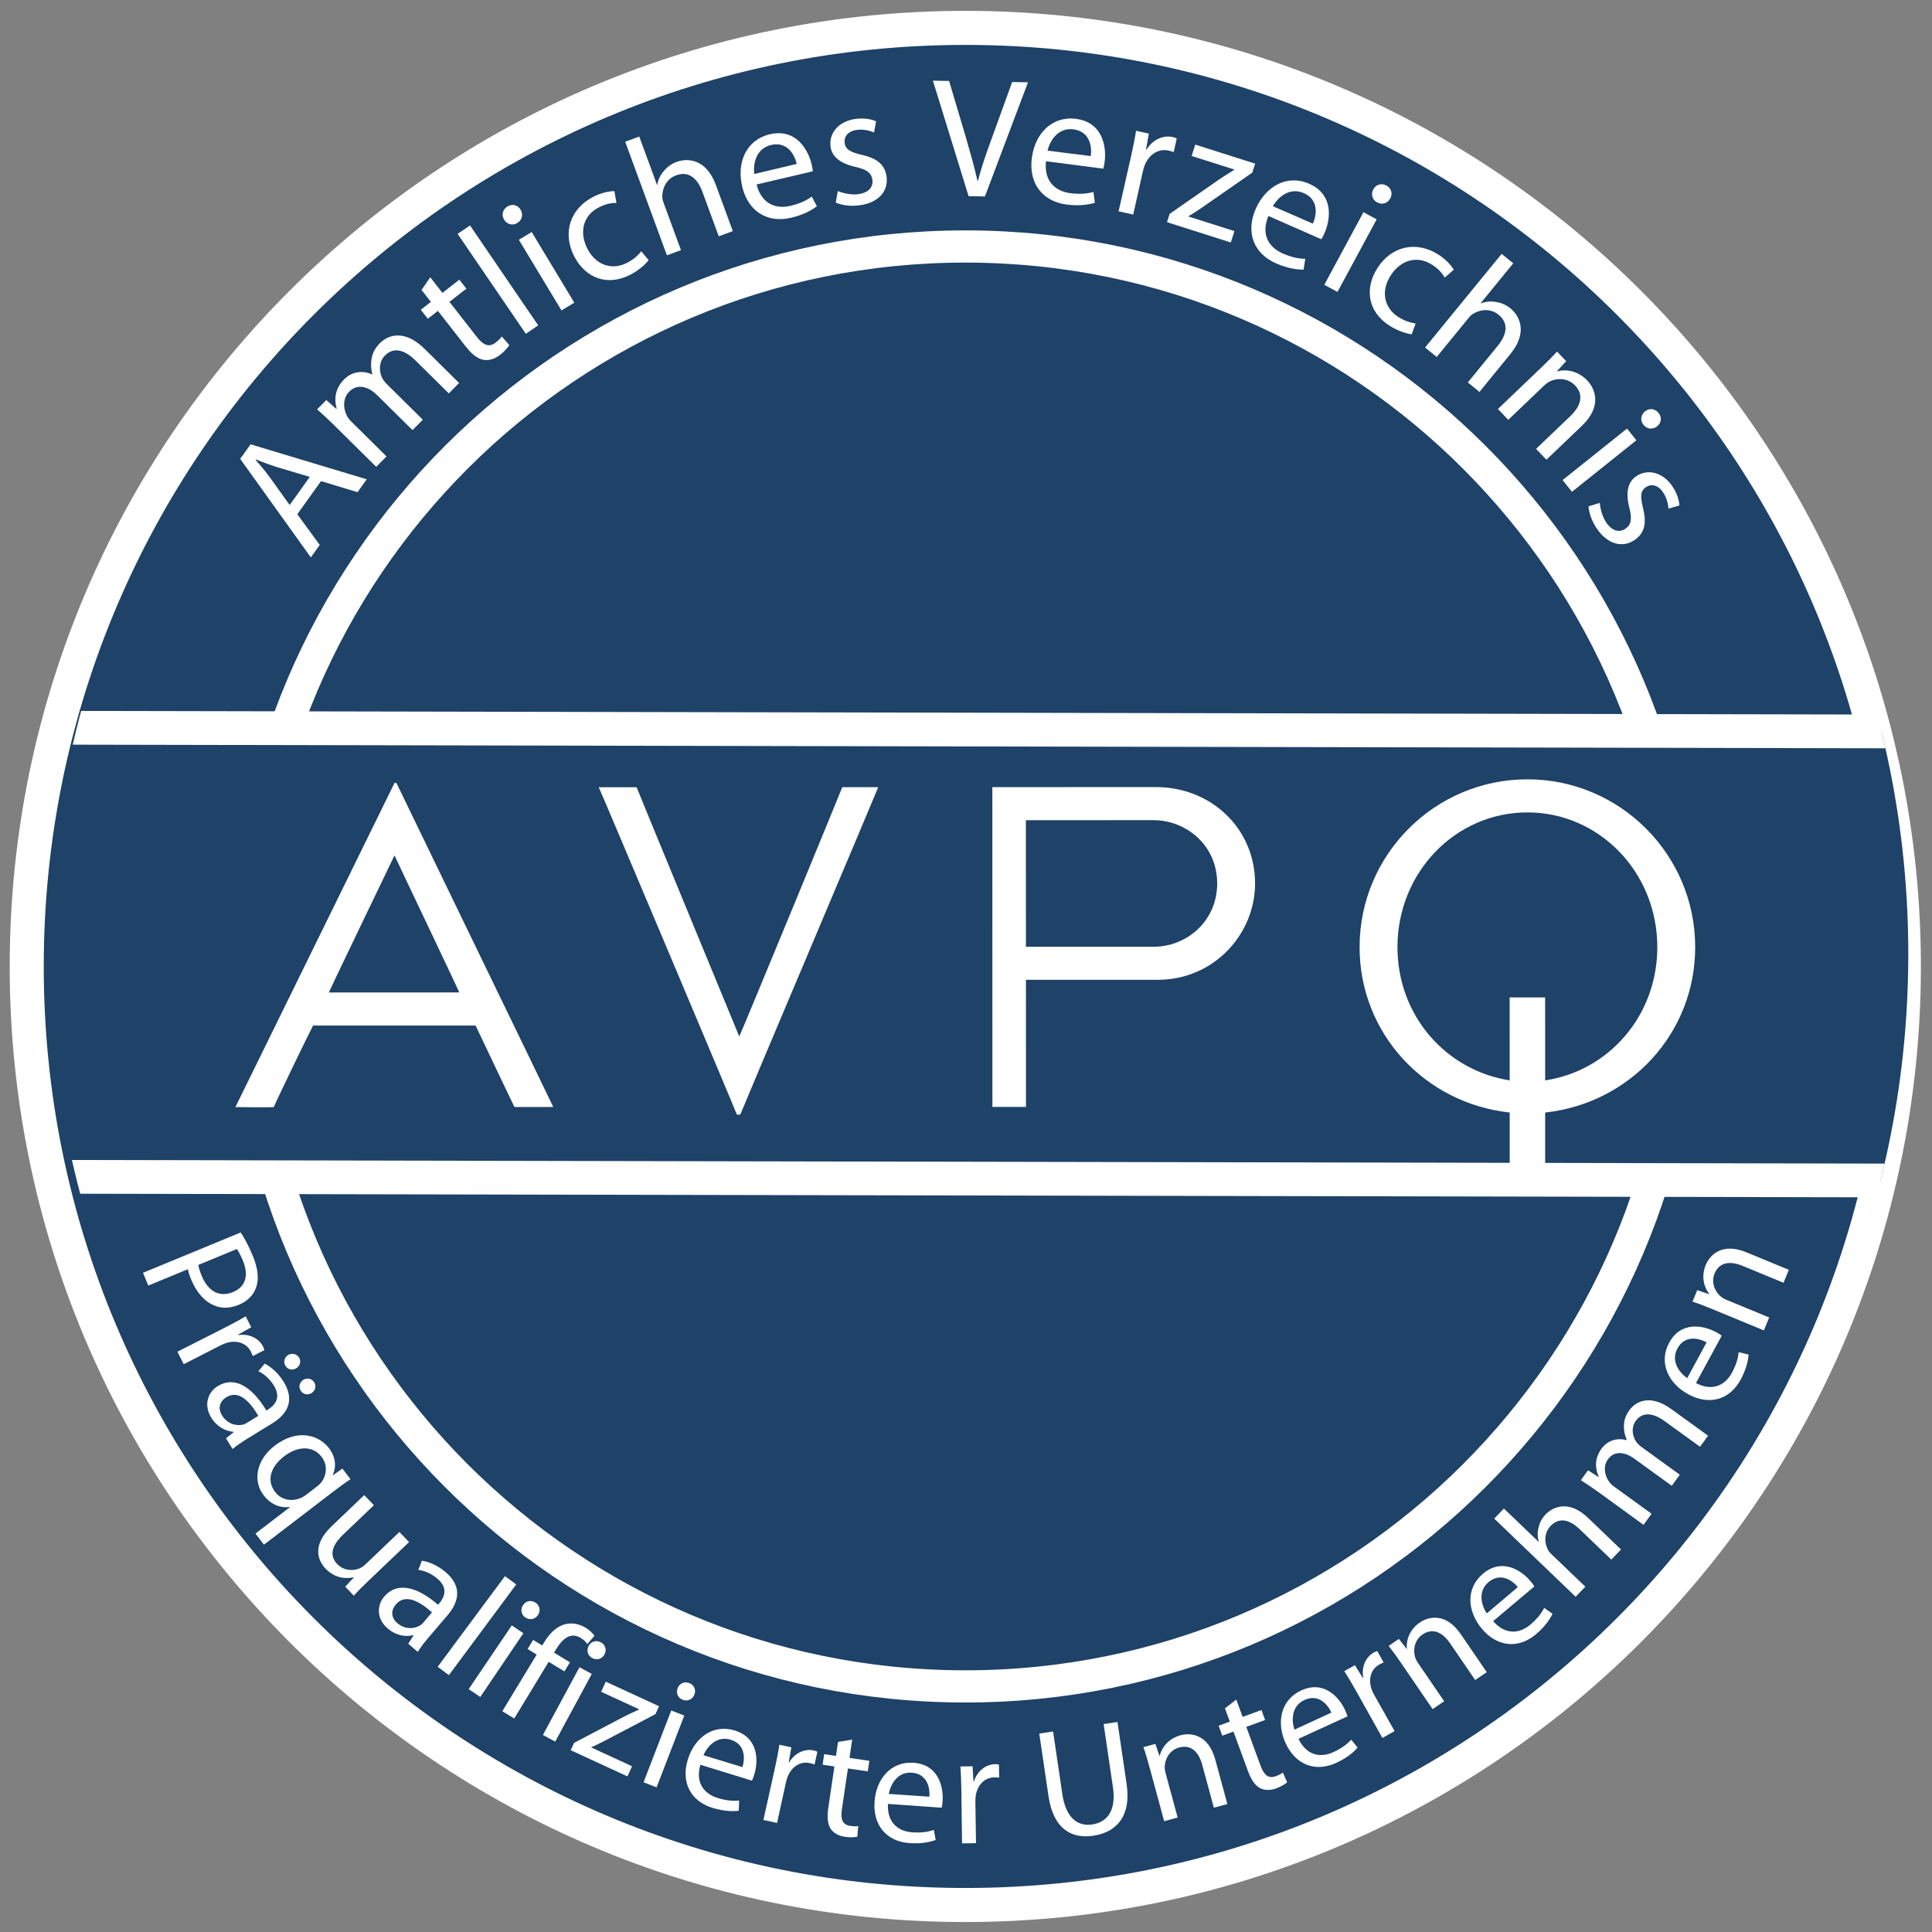<?xml version="1.0" encoding="utf-8"?>
<!-- Generator: Adobe Illustrator 27.8.0, SVG Export Plug-In . SVG Version: 6.00 Build 0)  -->
<svg version="1.1" xmlns="http://www.w3.org/2000/svg" xmlns:xlink="http://www.w3.org/1999/xlink" x="0px" y="0px"
	 viewBox="0 0 170.079 170.079" enable-background="new 0 0 170.079 170.079" xml:space="preserve">
<rect x="0" y="0" width="170.079" height="170.079" fill="#808080" stroke="none"/>
<g>
	<g>
		<path fill="#1E4268" stroke="#FFFFFF" stroke-width="2.998" stroke-miterlimit="10" d="M167.602,85.2
			c-0.068,45.631-37.113,82.57-82.747,82.503c-45.631-0.066-82.57-37.111-82.502-82.744C2.42,39.327,39.465,2.387,85.098,2.455
			C130.729,2.52,167.667,39.566,167.602,85.2z"/>
		<path fill="#1E4268" stroke="#FFFFFF" stroke-width="2.835" stroke-miterlimit="10" d="M148.358,85.17
			c-0.051,35.006-28.469,63.34-63.473,63.289c-35.004-0.053-63.339-28.469-63.288-63.473c0.052-35.004,28.47-63.34,63.474-63.287
			C120.075,21.75,148.409,50.168,148.358,85.17z"/>
		<g>
			<defs>
				<path id="SVGID_1_" d="M166.815,85.197c-0.067,45.201-36.758,81.785-81.957,81.719C39.66,166.851,3.074,130.158,3.141,84.96
					C3.207,39.761,39.9,3.177,85.097,3.242C130.294,3.308,166.88,40,166.815,85.197z"/>
			</defs>
			<clipPath id="SVGID_00000116951076707914199630000018391996327484243867_">
				<use xlink:href="#SVGID_1_"  overflow="visible"/>
			</clipPath>
			
				<rect x="65.21" y="-24.141" transform="matrix(0.002 -1 1 0.002 0.906 168.8)" clip-path="url(#SVGID_00000116951076707914199630000018391996327484243867_)" fill="#1E4268" stroke="#FFFFFF" stroke-width="2.97" stroke-miterlimit="10" width="39.531" height="216.175"/>
		</g>
		<g>
			<path fill="#FFFFFF" d="M26.174,45.269l1.974,2.703l-0.786,1.098l-6.219-8.675l0.917-1.28l10.225,3.079l-0.812,1.134
				l-3.213-0.973L26.174,45.269z M27.273,41.981l-2.95-0.877c-0.658-0.213-1.233-0.44-1.796-0.658l-0.026,0.036
				c0.397,0.45,0.813,0.951,1.199,1.467l1.801,2.507L27.273,41.981z"/>
			<path fill="#FFFFFF" d="M29.354,37.374c-0.544-0.537-0.992-0.938-1.439-1.338l0.812-0.821l0.874,0.779l0.032-0.032
				c-0.205-0.772-0.19-1.706,0.664-2.57c0.686-0.692,1.639-0.805,2.469-0.428l0.021-0.021c-0.141-0.456-0.143-0.88-0.092-1.251
				c0.071-0.542,0.27-0.999,0.755-1.489c0.685-0.693,2.135-1.264,3.927,0.508l3.04,3.005l-0.907,0.917l-2.922-2.889
				c-1.002-0.991-1.958-1.198-2.696-0.451c-0.538,0.544-0.544,1.339-0.265,1.953c0.097,0.18,0.236,0.38,0.395,0.538l3.2,3.163
				l-0.907,0.917l-3.093-3.058c-0.832-0.822-1.777-1.039-2.484-0.325c-0.569,0.576-0.532,1.478-0.21,2.091
				c0.086,0.19,0.225,0.37,0.385,0.528l3.114,3.078l-0.907,0.918L29.354,37.374z"/>
			<path fill="#FFFFFF" d="M37.877,24.41l1.071,1.372l1.49-1.163l0.619,0.792l-1.49,1.163l2.41,3.087
				c0.554,0.709,1.069,0.954,1.648,0.502c0.284-0.222,0.431-0.374,0.548-0.542l0.666,0.756c-0.146,0.228-0.41,0.548-0.812,0.862
				c-0.485,0.378-1.004,0.518-1.465,0.439c-0.533-0.098-1.048-0.515-1.574-1.188l-2.438-3.122l-0.887,0.692l-0.619-0.792
				l0.887-0.692l-0.822-1.053L37.877,24.41z"/>
			<path fill="#FFFFFF" d="M40.287,20.589l1.09-0.744l6.002,8.797l-1.09,0.744L40.287,20.589z"/>
			<path fill="#FFFFFF" d="M45.526,19.641c-0.424,0.256-0.908,0.092-1.149-0.307c-0.24-0.398-0.138-0.897,0.298-1.161
				c0.437-0.264,0.914-0.112,1.154,0.285c0.24,0.398,0.159,0.903-0.291,1.175L45.526,19.641z M49.428,27.328l-3.752-6.219
				l1.131-0.683l3.751,6.219L49.428,27.328z"/>
			<path fill="#FFFFFF" d="M57.101,22.905c-0.235,0.303-0.804,0.874-1.676,1.312c-1.958,0.982-3.898,0.294-4.901-1.705
				c-1.003-1.998-0.368-4.146,1.751-5.21c0.697-0.35,1.402-0.485,1.811-0.472l0.183,1.033c-0.355-0.007-0.879,0.055-1.522,0.377
				c-1.489,0.747-1.735,2.265-1.056,3.619c0.754,1.502,2.183,1.943,3.471,1.297c0.671-0.336,1.033-0.72,1.294-1.035L57.101,22.905z"
				/>
			<path fill="#FFFFFF" d="M55.037,12.477l1.239-0.455l1.562,4.253l0.028-0.011c0.068-0.424,0.259-0.861,0.567-1.198
				c0.283-0.36,0.673-0.648,1.138-0.818c0.915-0.336,2.587-0.311,3.451,2.042l1.49,4.056l-1.239,0.455l-1.438-3.915
				c-0.409-1.112-1.153-1.878-2.322-1.449c-0.803,0.295-1.216,1.086-1.207,1.851c-0.009,0.194,0.044,0.383,0.132,0.622l1.511,4.112
				l-1.239,0.455L55.037,12.477z"/>
			<path fill="#FFFFFF" d="M66.603,16.24c0.441,1.729,1.705,2.184,2.989,1.879c0.919-0.218,1.45-0.514,1.872-0.814l0.448,0.85
				c-0.404,0.312-1.132,0.746-2.256,1.013c-2.159,0.513-3.814-0.619-4.317-2.734c-0.509-2.144,0.362-4.123,2.418-4.611
				c2.305-0.548,3.384,1.338,3.693,2.636c0.062,0.263,0.096,0.471,0.102,0.623L66.603,16.24z M70.134,14.431
				c-0.176-0.806-0.831-2.006-2.26-1.667c-1.313,0.312-1.583,1.64-1.474,2.554L70.134,14.431z"/>
			<path fill="#FFFFFF" d="M73.753,16.817c0.433,0.184,1.152,0.361,1.806,0.274c0.937-0.124,1.321-0.644,1.241-1.253
				c-0.083-0.624-0.499-0.917-1.498-1.148c-1.371-0.303-2.073-0.92-2.187-1.782c-0.153-1.159,0.672-2.236,2.203-2.439
				c0.728-0.096,1.393,0.013,1.812,0.214l-0.188,0.977c-0.304-0.126-0.857-0.309-1.526-0.221c-0.773,0.102-1.13,0.603-1.059,1.138
				c0.081,0.609,0.532,0.822,1.516,1.055c1.295,0.297,2.031,0.835,2.175,1.92c0.169,1.278-0.708,2.302-2.388,2.524
				c-0.788,0.104-1.543-0.008-2.088-0.238L73.753,16.817z"/>
			<path fill="#FFFFFF" d="M85.267,17.269l-3.14-10.167l1.425,0.024l1.489,5.007c0.396,1.372,0.749,2.624,1.014,3.799h0.03
				c0.306-1.165,0.732-2.433,1.22-3.745l1.797-4.965l1.395,0.024l-3.789,10.047L85.267,17.269z"/>
			<path fill="#FFFFFF" d="M92.083,14.195c-0.193,1.774,0.83,2.644,2.14,2.81c0.937,0.118,1.538,0.027,2.038-0.105l0.122,0.952
				c-0.487,0.15-1.323,0.302-2.468,0.157c-2.202-0.278-3.355-1.92-3.084-4.077c0.276-2.187,1.787-3.734,3.885-3.47
				c2.35,0.297,2.699,2.441,2.532,3.766c-0.034,0.268-0.075,0.474-0.124,0.619L92.083,14.195z M96.024,13.74
				c0.119-0.816-0.073-2.17-1.531-2.354c-1.339-0.169-2.059,0.979-2.277,1.874L96.024,13.74z"/>
			<path fill="#FFFFFF" d="M99.575,13.735c0.187-0.834,0.332-1.555,0.435-2.223l1.127,0.251l-0.252,1.403l0.044,0.01
				c0.534-0.879,1.459-1.303,2.322-1.11c0.132,0.029,0.231,0.067,0.341,0.122l-0.268,1.2c-0.143-0.047-0.271-0.092-0.447-0.131
				c-0.907-0.202-1.704,0.342-2.092,1.254c-0.072,0.184-0.133,0.386-0.182,0.604l-0.843,3.775l-1.287-0.287L99.575,13.735z"/>
			<path fill="#FFFFFF" d="M102.965,18.829l4.427-3.079c0.438-0.286,0.813-0.528,1.261-0.795l0.01-0.029l-3.761-1.195l0.318-1.001
				l5.275,1.678l-0.25,0.786l-4.385,3.046c-0.404,0.28-0.804,0.547-1.228,0.79l-0.009,0.028l4.046,1.287l-0.318,1.001l-5.618-1.787
				L102.965,18.829z"/>
			<path fill="#FFFFFF" d="M111.663,19.014c-0.687,1.647,0.051,2.771,1.261,3.299c0.866,0.378,1.468,0.46,1.986,0.474l-0.152,0.948
				c-0.51,0.007-1.354-0.084-2.413-0.545c-2.034-0.888-2.679-2.789-1.809-4.782c0.882-2.021,2.768-3.08,4.706-2.234
				c2.172,0.947,1.902,3.104,1.368,4.327c-0.108,0.248-0.206,0.435-0.293,0.56L111.663,19.014z M115.573,19.688
				c0.344-0.75,0.542-2.105-0.806-2.691c-1.237-0.54-2.251,0.359-2.714,1.156L115.573,19.688z"/>
			<path fill="#FFFFFF" d="M116.581,25.071l3.448-6.389l1.162,0.627l-3.449,6.389L116.581,25.071z M121.218,17.808
				c-0.436-0.235-0.54-0.735-0.319-1.144c0.221-0.409,0.702-0.575,1.151-0.333c0.449,0.242,0.561,0.729,0.34,1.139
				c-0.221,0.408-0.696,0.595-1.158,0.346L121.218,17.808z"/>
			<path fill="#FFFFFF" d="M124.277,29.431c-0.379-0.049-1.16-0.249-1.979-0.777c-1.84-1.188-2.232-3.208-1.021-5.086
				c1.212-1.878,3.384-2.423,5.375-1.138c0.656,0.423,1.13,0.961,1.327,1.32l-0.798,0.682c-0.175-0.309-0.493-0.729-1.098-1.119
				c-1.399-0.903-2.831-0.345-3.652,0.928c-0.911,1.412-0.564,2.867,0.646,3.648c0.63,0.407,1.144,0.524,1.548,0.589L124.277,29.431
				z"/>
			<path fill="#FFFFFF" d="M132.193,22.347l1.022,0.835l-2.866,3.507l0.022,0.019c0.4-0.157,0.874-0.216,1.32-0.122
				c0.454,0.061,0.899,0.251,1.282,0.563c0.755,0.617,1.583,2.068-0.002,4.008l-2.733,3.345l-1.021-0.836l2.638-3.228
				c0.75-0.918,1.03-1.947,0.066-2.735c-0.662-0.541-1.553-0.494-2.205-0.098c-0.172,0.092-0.308,0.233-0.469,0.431l-2.771,3.391
				l-1.021-0.836L132.193,22.347z"/>
			<path fill="#FFFFFF" d="M135.691,32.349c0.552-0.528,0.975-0.954,1.377-1.4l0.809,0.845l-0.804,0.872l0.021,0.023
				c0.736-0.207,1.804-0.066,2.633,0.801c0.694,0.726,1.338,2.267-0.46,3.986l-3.131,2.994l-0.912-0.953l3.022-2.891
				c0.845-0.808,1.26-1.806,0.399-2.705c-0.59-0.617-1.501-0.681-2.197-0.346c-0.16,0.07-0.354,0.215-0.507,0.359l-3.163,3.025
				l-0.912-0.953L135.691,32.349z"/>
			<path fill="#FFFFFF" d="M137.559,42.263l5.672-4.534l0.825,1.031l-5.672,4.534L137.559,42.263z M144.668,37.387
				c-0.309-0.387-0.21-0.889,0.153-1.179c0.363-0.29,0.871-0.255,1.189,0.144c0.319,0.398,0.232,0.891-0.131,1.181
				c-0.363,0.29-0.874,0.276-1.202-0.134L144.668,37.387z"/>
			<path fill="#FFFFFF" d="M140.836,44.273c0.032,0.47,0.2,1.191,0.574,1.735c0.536,0.778,1.174,0.886,1.681,0.538
				c0.519-0.357,0.591-0.862,0.344-1.856c-0.352-1.36-0.12-2.267,0.597-2.759c0.964-0.663,2.299-0.416,3.175,0.856
				c0.416,0.605,0.621,1.248,0.632,1.714l-0.957,0.275c-0.025-0.328-0.113-0.905-0.496-1.461c-0.441-0.643-1.05-0.734-1.495-0.428
				c-0.507,0.348-0.491,0.847-0.253,1.83c0.322,1.289,0.178,2.189-0.725,2.811c-1.063,0.731-2.374,0.412-3.334-0.984
				c-0.451-0.655-0.694-1.38-0.736-1.97L140.836,44.273z"/>
		</g>
		<g>
			<path fill="#FFFFFF" d="M21.192,108.496c0.328,0.501,0.699,1.181,1.073,2.086c0.459,1.113,0.537,2.035,0.285,2.745
				c-0.217,0.649-0.728,1.209-1.504,1.529c-0.789,0.326-1.506,0.35-2.146,0.083c-0.88-0.333-1.604-1.17-2.058-2.27
				c-0.139-0.337-0.254-0.652-0.296-0.938l-3.494,1.442l-0.465-1.126L21.192,108.496z M17.464,111.352
				c0.037,0.272,0.145,0.606,0.294,0.969c0.566,1.372,1.576,1.909,2.753,1.423c1.164-0.48,1.385-1.525,0.872-2.768
				c-0.203-0.491-0.41-0.846-0.529-1.023L17.464,111.352z"/>
			<path fill="#FFFFFF" d="M19.771,116.89c0.711-0.362,1.315-0.687,1.857-1.011l0.49,0.96l-1.159,0.654l0.019,0.037
				c0.951-0.139,1.805,0.273,2.181,1.009c0.057,0.112,0.089,0.206,0.115,0.318l-1.022,0.521c-0.051-0.131-0.096-0.249-0.172-0.399
				c-0.395-0.772-1.261-1.021-2.147-0.758c-0.174,0.058-0.355,0.134-0.542,0.229l-3.216,1.642l-0.56-1.097L19.771,116.89z"/>
			<path fill="#FFFFFF" d="M21.807,126.628c-0.501,0.308-0.976,0.632-1.333,0.933l-0.579-0.942l0.67-0.542l-0.022-0.036
				c-0.644-0.032-1.438-0.415-1.943-1.238c-0.718-1.17-0.261-2.271,0.575-2.784c1.396-0.857,2.921-0.085,4.279,2.153l0.119-0.073
				c0.477-0.293,1.268-0.959,0.531-2.133c-0.337-0.549-0.836-1.015-1.36-1.252l0.558-0.67c0.591,0.294,1.226,0.873,1.673,1.602
				c1.091,1.777,0.149,2.947-1.008,3.657L21.807,126.628z M22.74,124.642c-0.679-1.16-1.68-2.336-2.802-1.647
				c-0.692,0.425-0.724,1.068-0.401,1.594c0.469,0.764,1.246,0.96,1.838,0.826c0.129-0.029,0.256-0.091,0.363-0.157L22.74,124.642z
				 M25.129,120.235c-0.212-0.346-0.084-0.753,0.238-0.951c0.322-0.197,0.757-0.104,0.962,0.23c0.198,0.322,0.089,0.734-0.245,0.939
				c-0.322,0.197-0.736,0.14-0.948-0.207L25.129,120.235z M26.462,122.407c-0.205-0.334-0.077-0.741,0.245-0.939
				c0.322-0.197,0.75-0.115,0.962,0.23c0.198,0.322,0.089,0.734-0.245,0.939c-0.322,0.197-0.736,0.14-0.955-0.219L26.462,122.407z"
				/>
			<path fill="#FFFFFF" d="M25.515,132.686l-0.017-0.022c-0.744,0.111-1.626-0.166-2.291-1.033
				c-0.962-1.257-0.667-3.106,0.979-4.366c2.014-1.541,3.9-0.921,4.768,0.214c0.639,0.834,0.653,1.705,0.334,2.372l0.017,0.022
				l0.837-0.588l0.715,0.934c-0.471,0.308-0.946,0.654-1.514,1.089l-6.107,4.674l-0.749-0.979L25.515,132.686z M27.895,130.864
				c0.145-0.11,0.281-0.232,0.377-0.359c0.482-0.615,0.602-1.519,0.04-2.253c-0.774-1.012-2.1-0.969-3.312-0.04
				c-1.079,0.826-1.61,2.044-0.785,3.123c0.485,0.634,1.292,0.881,2.141,0.584c0.167-0.058,0.382-0.169,0.527-0.279L27.895,130.864z
				"/>
			<path fill="#FFFFFF" d="M32.445,139.155c-0.506,0.483-0.942,0.919-1.298,1.317l-0.755-0.791l0.752-0.814l-0.019-0.02
				c-0.608,0.154-1.628,0.121-2.46-0.75c-0.735-0.771-1.18-2.108,0.533-3.743l2.867-2.737l0.851,0.892l-2.705,2.583
				c-0.932,0.89-1.29,1.793-0.525,2.594c0.571,0.598,1.383,0.616,1.943,0.392c0.17-0.065,0.361-0.19,0.533-0.354l2.999-2.863
				l0.851,0.892L32.445,139.155z"/>
			<path fill="#FFFFFF" d="M37.757,144.118c-0.382,0.447-0.733,0.902-0.981,1.3l-0.841-0.719l0.469-0.723l-0.032-0.027
				c-0.623,0.168-1.496,0.049-2.231-0.579c-1.044-0.891-0.949-2.081-0.312-2.826c1.065-1.246,2.754-0.982,4.736,0.729l0.091-0.106
				c0.364-0.427,0.91-1.304-0.153-2.193c-0.49-0.419-1.108-0.707-1.68-0.772l0.323-0.81c0.653,0.098,1.437,0.453,2.086,1.008
				c1.587,1.355,1.052,2.758,0.17,3.791L37.757,144.118z M38.032,141.941c-1.004-0.895-2.32-1.705-3.175-0.704
				c-0.527,0.618-0.359,1.24,0.109,1.641c0.682,0.582,1.482,0.529,2.004,0.22c0.114-0.068,0.215-0.166,0.297-0.262L38.032,141.941z"
				/>
			<path fill="#FFFFFF" d="M44.455,138.749l0.99,0.734l-5.926,7.984l-0.99-0.734L44.455,138.749z"/>
			<path fill="#FFFFFF" d="M41.258,148.7l3.796-5.612l1.021,0.69l-3.796,5.612L41.258,148.7z M46.239,142.385
				c-0.383-0.259-0.434-0.732-0.191-1.092c0.243-0.359,0.706-0.47,1.101-0.203c0.394,0.267,0.453,0.729,0.21,1.089
				c-0.243,0.359-0.702,0.488-1.108,0.214L46.239,142.385z"/>
			<path fill="#FFFFFF" d="M44.219,150.643l3.028-4.988l-0.801-0.486l0.487-0.802l0.801,0.486l0.167-0.274
				c0.494-0.814,1.136-1.44,1.91-1.608c0.627-0.143,1.247,0.021,1.726,0.312c0.383,0.232,0.643,0.505,0.796,0.713l-0.625,0.733
				c-0.124-0.174-0.291-0.357-0.602-0.546c-0.885-0.537-1.604,0.106-2.142,0.992l-0.189,0.312l1.4,0.85l-0.487,0.801l-1.388-0.842
				l-3.028,4.988L44.219,150.643z"/>
			<path fill="#FFFFFF" d="M47.793,152.733l3.22-5.96l1.084,0.586l-3.22,5.96L47.793,152.733z M52.122,145.957
				c-0.406-0.22-0.504-0.686-0.298-1.067c0.206-0.382,0.656-0.537,1.074-0.31c0.419,0.227,0.523,0.681,0.317,1.062
				c-0.206,0.382-0.65,0.556-1.081,0.322L52.122,145.957z"/>
			<path fill="#FFFFFF" d="M50.538,153.429l4.453-2.339c0.438-0.215,0.814-0.396,1.259-0.591l0.012-0.025l-3.343-1.541l0.41-0.891
				l4.691,2.162l-0.322,0.699l-4.411,2.314c-0.407,0.213-0.807,0.414-1.228,0.59l-0.012,0.025l3.597,1.658l-0.41,0.89l-4.995-2.303
				L50.538,153.429z"/>
			<path fill="#FFFFFF" d="M56.653,156.901l2.437-6.321l1.149,0.443l-2.437,6.321L56.653,156.901z M60.086,149.629
				c-0.431-0.166-0.587-0.616-0.431-1.021c0.156-0.404,0.582-0.615,1.026-0.444c0.444,0.171,0.605,0.608,0.45,1.014
				c-0.156,0.404-0.575,0.634-1.032,0.457L60.086,149.629z"/>
			<path fill="#FFFFFF" d="M61.655,155.356c-0.46,1.603,0.345,2.565,1.523,2.926c0.844,0.257,1.412,0.27,1.894,0.226l-0.039,0.896
				c-0.472,0.061-1.265,0.067-2.297-0.247c-1.983-0.605-2.784-2.3-2.191-4.242c0.601-1.97,2.237-3.154,4.126-2.578
				c2.117,0.646,2.098,2.677,1.734,3.869c-0.074,0.241-0.145,0.424-0.212,0.55L61.655,155.356z M65.355,155.563
				c0.238-0.733,0.277-2.01-1.036-2.411c-1.206-0.368-2.05,0.575-2.394,1.364L65.355,155.563z"/>
			<path fill="#FFFFFF" d="M68.214,155.668c0.17-0.779,0.303-1.452,0.396-2.077l1.053,0.23l-0.229,1.311l0.041,0.01
				c0.495-0.823,1.356-1.223,2.163-1.046c0.123,0.027,0.216,0.062,0.319,0.113l-0.246,1.121c-0.134-0.044-0.253-0.085-0.417-0.12
				c-0.848-0.186-1.59,0.325-1.948,1.178c-0.066,0.172-0.122,0.36-0.167,0.565l-0.771,3.527l-1.203-0.263L68.214,155.668z"/>
			<path fill="#FFFFFF" d="M75.02,153.146l-0.237,1.607l1.746,0.258l-0.137,0.928l-1.746-0.257l-0.534,3.616
				c-0.123,0.831,0.043,1.337,0.723,1.436c0.332,0.05,0.53,0.051,0.719,0.021l-0.082,0.937c-0.248,0.048-0.634,0.076-1.105,0.007
				c-0.568-0.084-0.997-0.346-1.241-0.707c-0.277-0.423-0.328-1.039-0.211-1.829l0.54-3.657l-1.039-0.153l0.137-0.929l1.039,0.153
				l0.182-1.233L75.02,153.146z"/>
			<path fill="#FFFFFF" d="M78.168,158.803c-0.085,1.663,0.916,2.418,2.144,2.501c0.88,0.061,1.435-0.057,1.894-0.208l0.165,0.881
				c-0.446,0.166-1.216,0.353-2.292,0.279c-2.066-0.14-3.229-1.607-3.092-3.632c0.139-2.052,1.462-3.575,3.431-3.442
				c2.206,0.15,2.647,2.129,2.562,3.372c-0.017,0.251-0.044,0.445-0.082,0.583L78.168,158.803z M81.816,158.166
				c0.066-0.767-0.186-2.019-1.554-2.111c-1.257-0.085-1.865,1.024-2.02,1.869L81.816,158.166z"/>
			<path fill="#FFFFFF" d="M84.631,157.619c-0.012-0.798-0.037-1.483-0.088-2.112l1.078-0.017l0.076,1.328h0.042
				c0.294-0.914,1.041-1.5,1.867-1.513c0.126-0.002,0.224,0.011,0.336,0.037l0.018,1.147c-0.14-0.012-0.267-0.023-0.435-0.021
				c-0.867,0.014-1.473,0.681-1.627,1.593c-0.024,0.182-0.036,0.378-0.032,0.588l0.055,3.61l-1.231,0.018L84.631,157.619z"/>
			<path fill="#FFFFFF" d="M92.707,152.428l0.818,5.542c0.307,2.078,1.366,2.828,2.612,2.645c1.372-0.203,2.138-1.25,1.835-3.301
				l-0.817-5.542l1.219-0.18l0.806,5.459c0.423,2.868-0.915,4.255-2.938,4.553c-1.911,0.282-3.512-0.586-3.941-3.495l-0.812-5.5
				L92.707,152.428z"/>
			<path fill="#FFFFFF" d="M101.192,155.559c-0.188-0.688-0.347-1.226-0.534-1.755l1.054-0.285l0.356,1.049l0.027-0.008
				c0.159-0.695,0.751-1.508,1.831-1.801c0.904-0.246,2.455-0.087,3.063,2.155l1.059,3.902l-1.189,0.322l-1.021-3.768
				c-0.286-1.053-0.92-1.838-2.04-1.534c-0.77,0.209-1.228,0.927-1.264,1.647c-0.015,0.163,0.018,0.387,0.068,0.575l1.069,3.943
				l-1.188,0.322L101.192,155.559z"/>
			<path fill="#FFFFFF" d="M108.834,149.618l0.559,1.524l1.655-0.607l0.323,0.88l-1.655,0.607l1.259,3.429
				c0.289,0.789,0.677,1.153,1.32,0.917c0.315-0.115,0.489-0.209,0.641-0.324l0.376,0.86c-0.194,0.161-0.521,0.37-0.967,0.534
				c-0.539,0.197-1.04,0.173-1.427-0.028c-0.445-0.239-0.784-0.756-1.059-1.505l-1.273-3.468l-0.985,0.361l-0.323-0.88l0.985-0.362
				l-0.429-1.169L108.834,149.618z"/>
			<path fill="#FFFFFF" d="M114.308,153.071c0.723,1.501,1.963,1.685,3.081,1.169c0.801-0.369,1.232-0.737,1.563-1.09l0.566,0.694
				c-0.312,0.359-0.898,0.892-1.878,1.343c-1.881,0.867-3.604,0.137-4.454-1.707c-0.861-1.868-0.43-3.84,1.362-4.666
				c2.009-0.926,3.344,0.601,3.865,1.732c0.105,0.229,0.175,0.412,0.208,0.551L114.308,153.071z M117.206,150.765
				c-0.31-0.704-1.13-1.683-2.376-1.108c-1.144,0.527-1.146,1.793-0.878,2.608L117.206,150.765z"/>
			<path fill="#FFFFFF" d="M119.423,148.931c-0.391-0.694-0.739-1.285-1.085-1.814l0.938-0.528l0.701,1.131l0.036-0.021
				c-0.178-0.943,0.199-1.814,0.919-2.22c0.109-0.061,0.201-0.098,0.312-0.128l0.563,1c-0.129,0.056-0.245,0.105-0.392,0.188
				c-0.756,0.426-0.97,1.301-0.67,2.176c0.064,0.172,0.148,0.35,0.252,0.532l1.772,3.145l-1.073,0.605L119.423,148.931z"/>
			<path fill="#FFFFFF" d="M123.327,146.377c-0.402-0.59-0.73-1.044-1.081-1.483l0.902-0.616l0.682,0.874l0.023-0.016
				c-0.078-0.71,0.214-1.674,1.14-2.306c0.774-0.529,2.294-0.889,3.605,1.031l2.284,3.343l-1.018,0.695l-2.205-3.228
				c-0.616-0.901-1.474-1.436-2.434-0.78c-0.659,0.451-0.855,1.281-0.653,1.974c0.04,0.159,0.143,0.36,0.254,0.523l2.309,3.377
				l-1.018,0.695L123.327,146.377z"/>
			<path fill="#FFFFFF" d="M131.445,142.714c1.099,1.253,2.343,1.098,3.282,0.301c0.673-0.57,0.99-1.04,1.215-1.469l0.731,0.518
				c-0.204,0.43-0.627,1.101-1.45,1.797c-1.58,1.339-3.438,1.096-4.75-0.452c-1.33-1.57-1.441-3.586,0.065-4.862
				c1.688-1.43,3.383-0.315,4.189,0.635c0.163,0.192,0.278,0.35,0.348,0.475L131.445,142.714z M133.62,139.715
				c-0.486-0.597-1.539-1.319-2.586-0.433c-0.962,0.814-0.625,2.034-0.148,2.749L133.62,139.715z"/>
			<path fill="#FFFFFF" d="M131.539,133.686l0.852-0.889l3.051,2.927l0.02-0.02c-0.117-0.384-0.136-0.829-0.016-1.237
				c0.09-0.418,0.3-0.818,0.619-1.151c0.63-0.656,2.042-1.319,3.728,0.299l2.909,2.79l-0.853,0.89l-2.809-2.694
				c-0.798-0.766-1.735-1.102-2.539-0.264c-0.553,0.576-0.575,1.408-0.255,2.045c0.073,0.166,0.194,0.303,0.366,0.467l2.949,2.83
				l-0.853,0.889L131.539,133.686z"/>
			<path fill="#FFFFFF" d="M140.686,131.334c-0.579-0.419-1.049-0.725-1.519-1.03l0.632-0.873l0.918,0.596l0.024-0.034
				c-0.3-0.684-0.418-1.547,0.247-2.466c0.533-0.736,1.397-0.975,2.216-0.745l0.017-0.022c-0.194-0.4-0.257-0.791-0.263-1.141
				c-0.012-0.51,0.107-0.96,0.484-1.481c0.534-0.736,1.79-1.469,3.694-0.09l3.231,2.34l-0.706,0.975l-3.106-2.249
				c-1.065-0.771-1.977-0.826-2.552-0.033c-0.418,0.578-0.311,1.313,0.034,1.839c0.114,0.152,0.271,0.318,0.441,0.441l3.401,2.462
				l-0.706,0.976l-3.288-2.381c-0.885-0.641-1.787-0.706-2.337,0.054c-0.443,0.611-0.281,1.438,0.102,1.958
				c0.107,0.163,0.261,0.309,0.431,0.432l3.311,2.397l-0.706,0.976L140.686,131.334z"/>
			<path fill="#FFFFFF" d="M149.3,121.757c1.479,0.767,2.581,0.169,3.166-0.914c0.419-0.776,0.543-1.33,0.596-1.811l0.87,0.216
				c-0.034,0.475-0.184,1.253-0.696,2.201c-0.984,1.822-2.802,2.272-4.588,1.308c-1.81-0.979-2.648-2.814-1.709-4.551
				c1.051-1.945,3.035-1.525,4.131-0.934c0.222,0.12,0.388,0.226,0.498,0.316L149.3,121.757z M150.233,118.173
				c-0.671-0.378-1.914-0.668-2.565,0.538c-0.6,1.108,0.158,2.122,0.862,2.614L150.233,118.173z"/>
			<path fill="#FFFFFF" d="M150.712,115.232c-0.66-0.272-1.183-0.473-1.717-0.647l0.417-1.01l1.049,0.357l0.011-0.025
				c-0.454-0.551-0.737-1.517-0.311-2.552c0.358-0.866,1.432-1.999,3.579-1.112l3.739,1.544l-0.47,1.139l-3.61-1.49
				c-1.009-0.417-2.018-0.394-2.461,0.68c-0.305,0.738-0.015,1.539,0.534,2.008c0.121,0.11,0.317,0.222,0.498,0.297l3.778,1.56
				l-0.47,1.139L150.712,115.232z"/>
		</g>
		<g>
			<path fill="#FFFFFF" d="M20.723,97.46c0.465-0.929,13.795-28.112,14.006-28.534c0.084-0.001,0.084-0.001,0.169-0.001
				c0.169,0.38,13.133,27.094,13.808,28.528c-0.633,0-2.912,0.001-3.418,0.001c-0.338-0.676-2.915-6.119-3.421-7.174
				c-0.845,0-13.084,0.003-14.308,0.003c-0.338,0.633-3.079,6.289-3.459,7.176C23.551,97.501,21.356,97.46,20.723,97.46z
				 M34.73,75.299c-0.759,1.604-5.273,10.933-5.779,12.072c1.14,0,10.256-0.003,11.479-0.003
				C40.093,86.566,35.406,76.775,34.73,75.299z"/>
			<path fill="#FFFFFF" d="M56.042,69.3c0.38,0.971,8.657,21.017,9.037,21.945c0.464-1.013,8.816-21.273,9.069-21.95
				c0.465,0,2.701,0,3.166,0c-0.296,0.76-11.854,28.07-12.148,28.83c-0.085,0-0.212,0-0.296,0
				c-0.127-0.38-11.824-28.106-12.162-28.824C53.13,69.301,55.662,69.3,56.042,69.3z"/>
			<path fill="#FFFFFF" d="M87.364,97.443c0-1.393-0.006-26.801-0.006-28.151c0.928,0,9.242-0.002,14.391-0.004
				c4.897-0.001,8.738,3.67,8.738,8.481c0.002,4.474-3.627,8.484-8.566,8.485c-3.924,0.001-10.719,0.003-11.605,0.003
				c0,1.435,0.004,10.13,0.004,11.185C89.686,97.443,88.04,97.443,87.364,97.443z M90.315,83.346c0.928,0,7.131-0.001,11.267-0.003
				c2.869,0,5.57-2.238,5.57-5.572c-0.002-3.419-2.787-5.57-5.615-5.57c-3.842,0.001-9.455,0.003-11.227,0.003
				C90.313,73.259,90.315,81.868,90.315,83.346z"/>
			<path fill="#FFFFFF" d="M136.026,97.938c0,0.675,0,3.672,0,4.812c-0.549,0-2.531,0-3.123,0c0-1.183,0-4.095,0-4.812
				c-7.43-0.801-13.213-6.918-13.215-14.558c-0.002-8.146,6.623-14.774,14.769-14.775c8.145-0.002,14.774,6.622,14.775,14.768
				C149.235,91.013,143.454,97.134,136.026,97.938z M132.901,95.11c0-0.76,0-6.204-0.002-7.302c0.592,0,2.449,0,3.123,0
				c0.002,1.224,0.002,6.289,0.002,7.302c5.613-0.846,9.875-5.701,9.873-11.736c0-6.584-5.109-11.858-11.44-11.856
				c-6.332,0.002-11.435,5.278-11.435,11.862C123.024,89.415,127.288,94.226,132.901,95.11z"/>
		</g>
	</g>
</g>
</svg>
